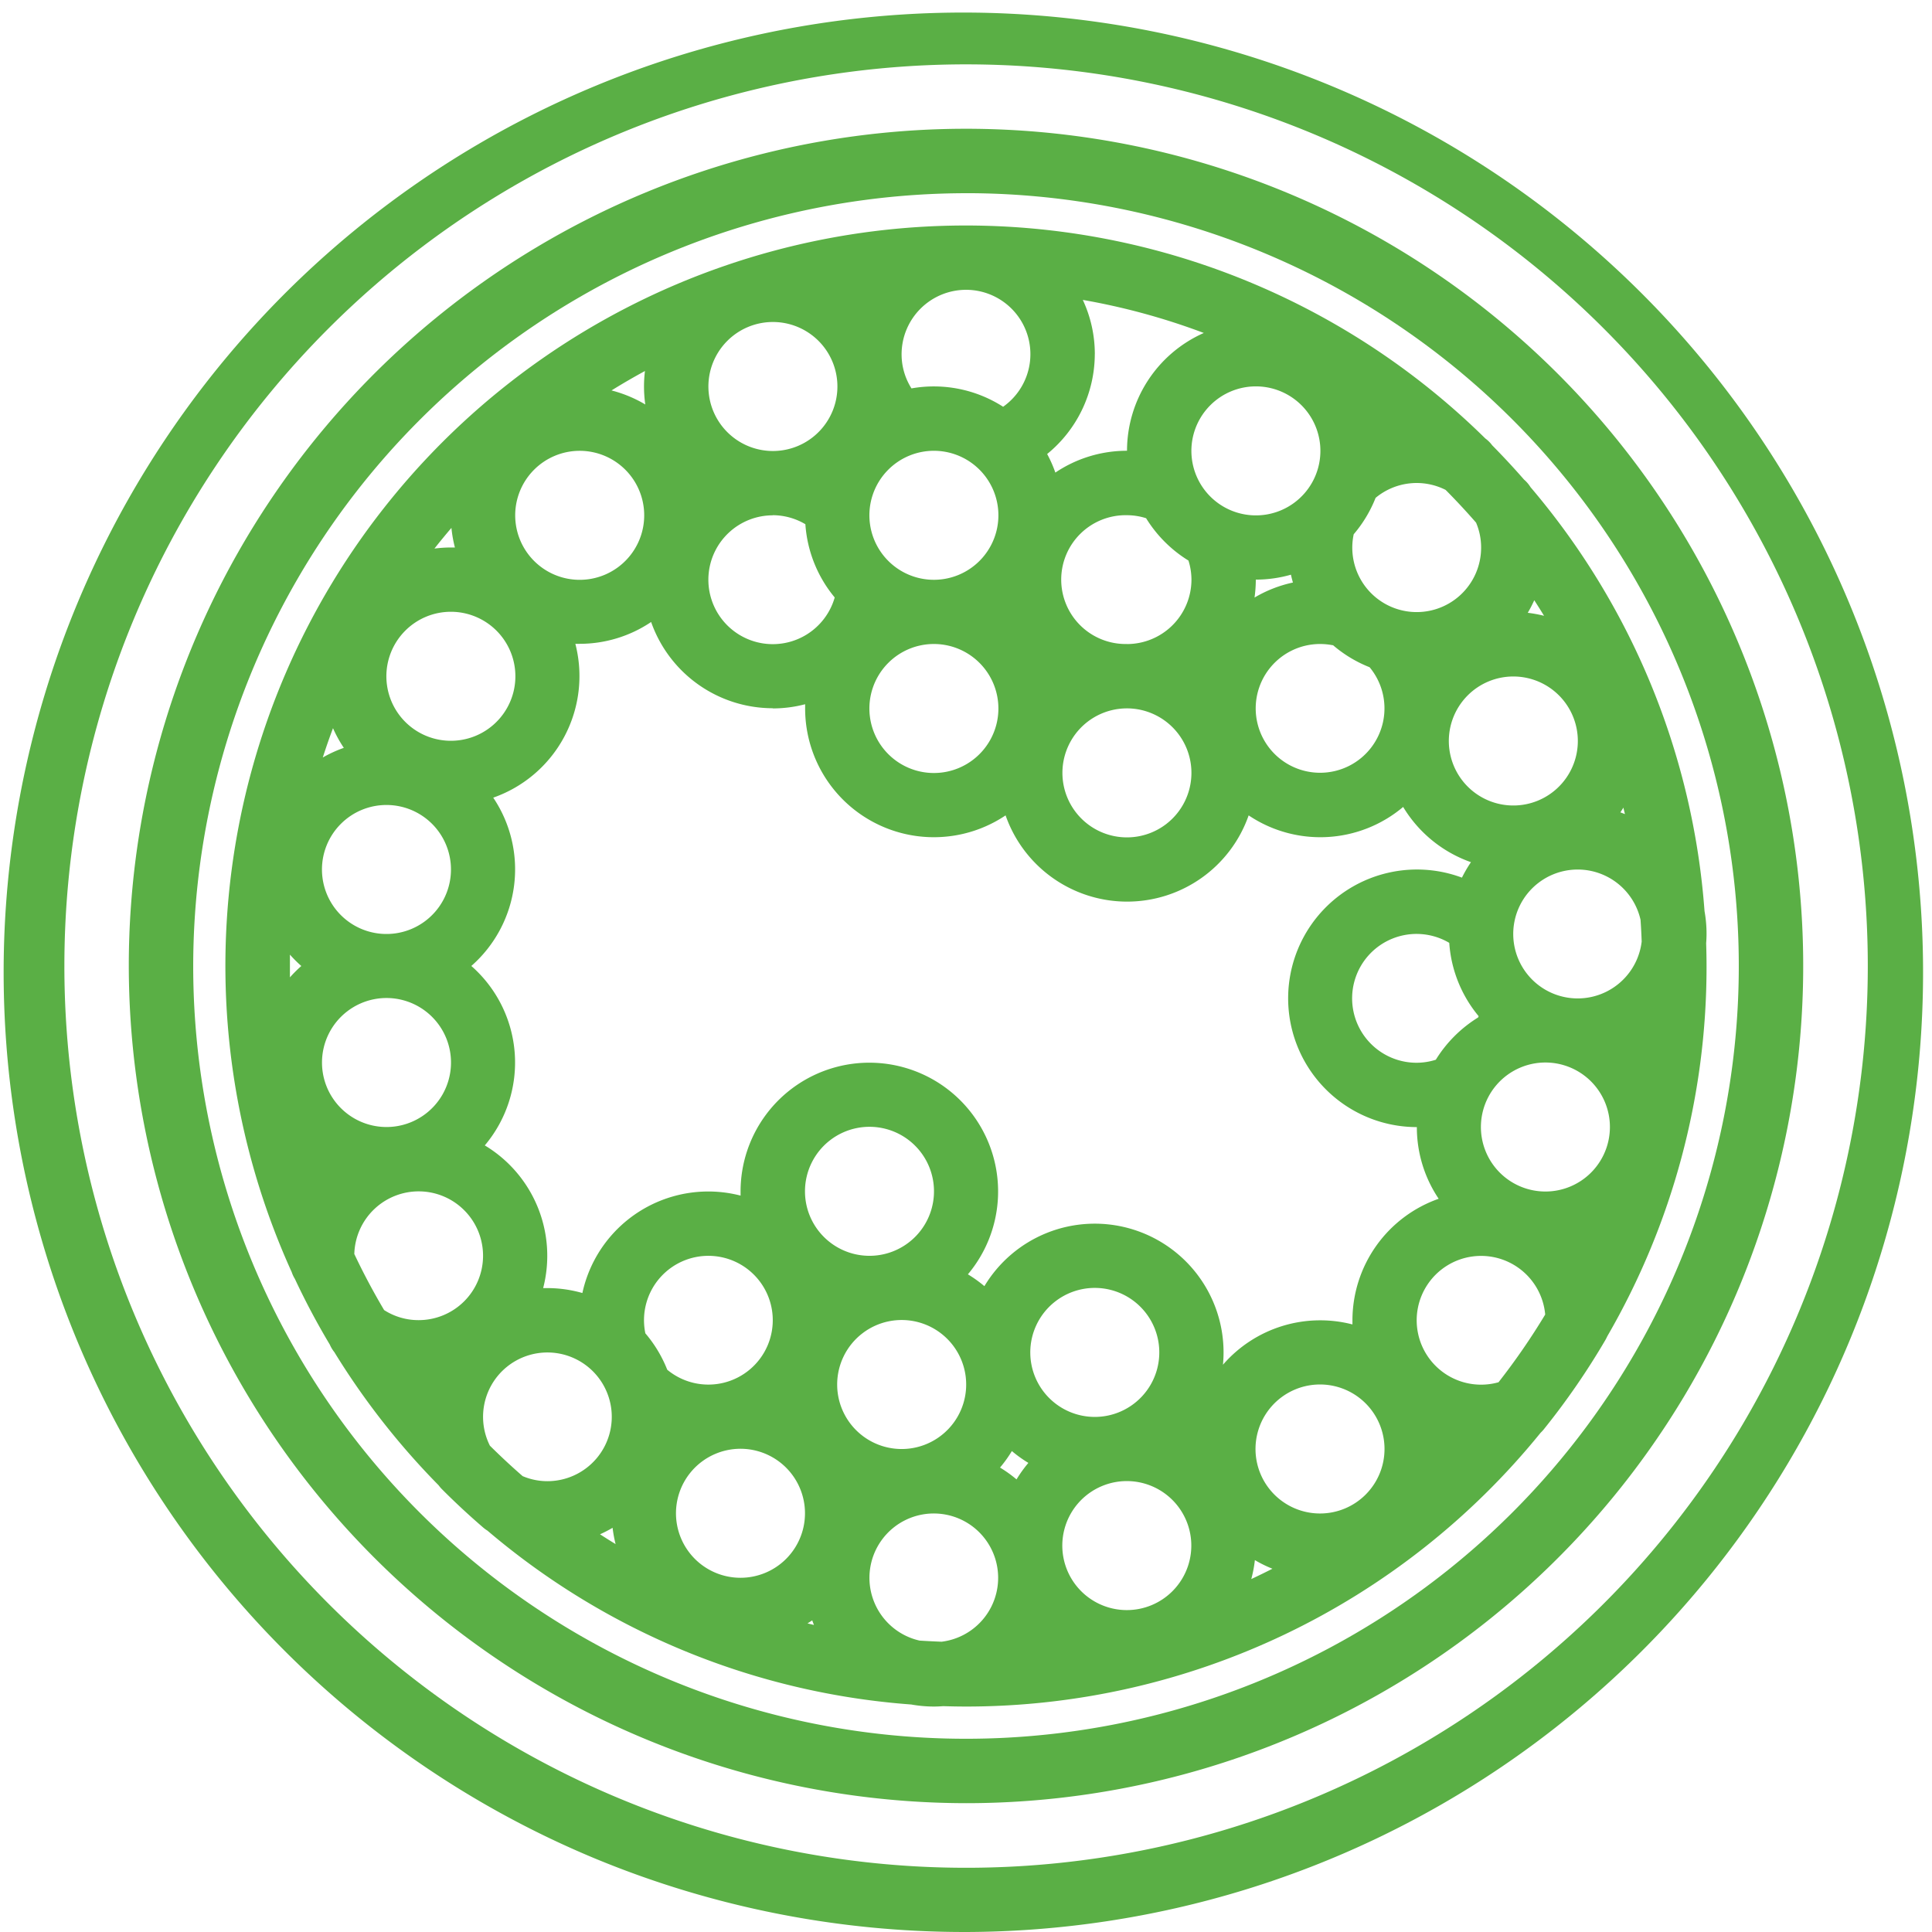 <svg xmlns="http://www.w3.org/2000/svg" width="64.278" height="64.278" viewBox="0 0 64.278 64.278"><g id="Group_435" data-name="Group 435" transform="translate(-3801.39 -6225.718)"><path id="Path_21168" data-name="Path 21168" d="M119.638,81.777a31.93,31.93,0,1,0-12.306-2.43,32.141,32.141,0,0,0,12.306,2.43ZM98.427,28.428a30,30,0,1,1-8.786,21.21,30,30,0,0,1,8.786-21.21Z" transform="translate(3713.891 6208.219)" fill="#5aaf45"></path><path id="Path_21169" data-name="Path 21169" d="M150.354,108.207A27.854,27.854,0,1,0,122.5,80.354,27.886,27.886,0,0,0,150.354,108.207Zm0-53.565a25.711,25.711,0,1,1-25.711,25.711A25.741,25.741,0,0,1,150.354,54.643Z" transform="translate(3683.175 6177.503)" fill="#5aaf45"></path><path id="Path_21170" data-name="Path 21170" d="M155.895,120.709l.022.024c.013.015.025.03.04.044.437.44.9.869,1.369,1.274h0a1.066,1.066,0,0,0,.153.113,24.526,24.526,0,0,0,14.1,5.785,4.279,4.279,0,0,0,.753.068c.106,0,.21-.005.314-.013.252.008.5.013.758.013a24.6,24.6,0,0,0,19.116-9.111l.024-.023h0c.027-.027.053-.055.077-.084h0l.005-.007a24.391,24.391,0,0,0,2.054-2.981l.012-.023c.01-.017.018-.034.027-.052l.02-.042a24.487,24.487,0,0,0,3.3-12.316c0-.253-.005-.506-.013-.758.008-.1.013-.208.013-.314a4.277,4.277,0,0,0-.067-.753,24.536,24.536,0,0,0-5.79-14.106,1.08,1.08,0,0,0-.216-.252q-.512-.586-1.059-1.14h0a1.064,1.064,0,0,0-.229-.228,24.631,24.631,0,0,0-39.711,27.735,1.074,1.074,0,0,0,.106.227,24.6,24.6,0,0,0,1.163,2.188,1.057,1.057,0,0,0,.15.249,24.817,24.817,0,0,0,3.47,4.431c.012.017.025.033.039.05Zm3.579-.19a2.1,2.1,0,0,1-.824-.168q-.561-.489-1.089-1.013h0a2.141,2.141,0,1,1,1.913,1.181Zm1.749,1.768a4.309,4.309,0,0,0,.42-.217,4.352,4.352,0,0,0,.1.542q-.261-.159-.517-.325Zm1.51-6.687a2.142,2.142,0,1,1,.728,1.211,4.29,4.29,0,0,0-.728-1.211Zm3.168,8.133a2.146,2.146,0,1,1,1.514-.628,2.143,2.143,0,0,1-1.514.628Zm2.227,1.517c.054-.033.106-.066.157-.1.018.052.037.1.057.153Zm-.084-14.372a2.146,2.146,0,1,1,.628,1.514,2.143,2.143,0,0,1-.628-1.514Zm1.071,6.428a2.146,2.146,0,1,1,.628,1.514,2.143,2.143,0,0,1-.628-1.514Zm3.467,8.554q-.364-.014-.725-.037h0a2.141,2.141,0,1,1,.724.038Zm2.5-5.4h0a4.284,4.284,0,0,0-.549-.394,4.238,4.238,0,0,0,.394-.549,4.308,4.308,0,0,0,.549.394,4.354,4.354,0,0,0-.394.549Zm.458-4.222a2.146,2.146,0,1,1,.628,1.514,2.143,2.143,0,0,1-.628-1.514Zm3.214,8.57a2.146,2.146,0,1,1,1.514-.628,2.143,2.143,0,0,1-1.514.628Zm4.139-1.034a4.268,4.268,0,0,0,.119-.629,4.215,4.215,0,0,0,.584.287q-.348.177-.7.342Zm2.289-2.18a2.146,2.146,0,1,1,1.514-.628,2.143,2.143,0,0,1-1.514.628Zm5.936-4.366a2.142,2.142,0,1,1,1.553-2.253,22.491,22.491,0,0,1-1.553,2.253Zm-2.087-10.73a2.117,2.117,0,0,1-.635.1,2.143,2.143,0,1,1,1.083-3.989,4.265,4.265,0,0,0,.976,2.437c0,.015-.01.03-.014.044a4.316,4.316,0,0,0-1.41,1.409Zm3.65,4.384a2.146,2.146,0,1,1,1.514-.628,2.143,2.143,0,0,1-1.514.628Zm3.2-8.317a2.144,2.144,0,1,1-.038-.724q.025.361.038.725Zm-.609-4.454c.017.072.035.143.052.214-.051-.02-.1-.039-.153-.057.034-.051.068-.1.1-.157Zm-2.964-6.9q.166.256.325.517a4.352,4.352,0,0,0-.542-.1,4.306,4.306,0,0,0,.217-.42Zm-.7,2.536a2.146,2.146,0,1,1-1.514.628,2.143,2.143,0,0,1,1.514-.628ZM186.3,89.015a4.291,4.291,0,0,0,.728-1.211,2.137,2.137,0,0,1,2.33-.265q.524.528,1.013,1.089h0a2.1,2.1,0,0,1,.168.824,2.143,2.143,0,1,1-4.239-.437Zm-.685,3.693a4.288,4.288,0,0,0,1.214.731,2.142,2.142,0,1,1-1.647-.773,2.173,2.173,0,0,1,.409.039l.023,0ZM183,91.124a4.354,4.354,0,0,0,.043-.6,4.256,4.256,0,0,0,1.169-.164q.029.132.066.261h0a4.261,4.261,0,0,0-1.278.5Zm.043-7.029a2.146,2.146,0,1,1-1.514.628,2.143,2.143,0,0,1,1.514-.628Zm-5.356-1.071a4.26,4.26,0,0,0-.4-1.806,22.281,22.281,0,0,1,4.026,1.1,4.291,4.291,0,0,0-2.555,3.919,4.258,4.258,0,0,0-2.384.726,4.286,4.286,0,0,0-.273-.618,4.3,4.3,0,0,0,1.585-3.322Zm1.071,9.642a2.143,2.143,0,1,1,0-4.285,2.117,2.117,0,0,1,.635.1,4.315,4.315,0,0,0,1.409,1.409,2.117,2.117,0,0,1,.1.635,2.146,2.146,0,0,1-2.143,2.143Zm2.143,4.285a2.146,2.146,0,1,1-.628-1.514,2.143,2.143,0,0,1,.628,1.514Zm-7.5-16.069a2.141,2.141,0,0,1,1.235,3.891,4.263,4.263,0,0,0-3.049-.611,2.116,2.116,0,0,1-.329-1.137,2.146,2.146,0,0,1,2.143-2.143Zm-1.071,5.356a2.146,2.146,0,1,1-1.514.628,2.143,2.143,0,0,1,1.514-.628Zm0,6.428a2.146,2.146,0,1,1-1.514.628,2.143,2.143,0,0,1,1.514-.628Zm-5.356-10.713a2.146,2.146,0,1,1-1.514.628,2.143,2.143,0,0,1,1.514-.628Zm0,6.428a2.135,2.135,0,0,1,1.083.3,4.265,4.265,0,0,0,.976,2.437,2.143,2.143,0,1,1-2.058-2.733Zm0,6.428a4.223,4.223,0,0,0,1.075-.139c0,.046,0,.092,0,.139a4.283,4.283,0,0,0,6.669,3.559,4.284,4.284,0,0,0,8.087,0,4.275,4.275,0,0,0,5.14-.281,4.306,4.306,0,0,0,2.256,1.838,4.287,4.287,0,0,0-.3.514,4.285,4.285,0,1,0-1.5,8.3,4.258,4.258,0,0,0,.726,2.384,4.292,4.292,0,0,0-2.869,4.044c0,.046,0,.091,0,.137a4.28,4.28,0,0,0-4.308,1.341c.013-.134.02-.27.02-.407a4.284,4.284,0,0,0-7.957-2.207,4.285,4.285,0,0,0-.549-.394,4.284,4.284,0,1,0-7.563-2.756c0,.046,0,.091,0,.137a4.286,4.286,0,0,0-5.263,3.241,4.252,4.252,0,0,0-1.168-.164c-.046,0-.091,0-.137,0a4.285,4.285,0,0,0-1.942-4.747,4.275,4.275,0,0,0-.448-5.97,4.275,4.275,0,0,0,.729-5.6,4.286,4.286,0,0,0,2.732-5.118c.045,0,.091,0,.137,0a4.259,4.259,0,0,0,2.384-.726,4.292,4.292,0,0,0,4.045,2.869Zm-4.254-11.225a4.214,4.214,0,0,0,.011,1.113,4.279,4.279,0,0,0-1.124-.467q.547-.339,1.112-.646Zm-2.174,2.655a2.146,2.146,0,1,1-1.514.628,2.143,2.143,0,0,1,1.514-.628ZM156.281,88.8a4.218,4.218,0,0,0,.116.655c-.045,0-.091,0-.137,0a4.306,4.306,0,0,0-.544.036c.183-.233.372-.462.564-.687Zm-.021,2.794a2.146,2.146,0,1,1-1.514.628,2.143,2.143,0,0,1,1.514-.628Zm-3.919,3.873a4.3,4.3,0,0,0,.36.654,4.25,4.25,0,0,0-.7.321Q152.159,95.95,152.341,95.467Zm1.776,2.555a2.146,2.146,0,1,1-1.514.628,2.143,2.143,0,0,1,1.514-.628Zm-3.209,5.735c0-.126,0-.252,0-.378s0-.253,0-.378a4.352,4.352,0,0,0,.379.378A4.357,4.357,0,0,0,150.908,103.757Zm1.067,2.836a2.146,2.146,0,1,1,.628,1.514,2.143,2.143,0,0,1-.628-1.514Zm2.069,8.237q-.539-.908-.994-1.869h0a2.142,2.142,0,1,1,2.14,2.2,2.109,2.109,0,0,1-1.145-.333Z" transform="translate(3660.128 6154.478)" fill="#5aaf45"></path></g></svg>